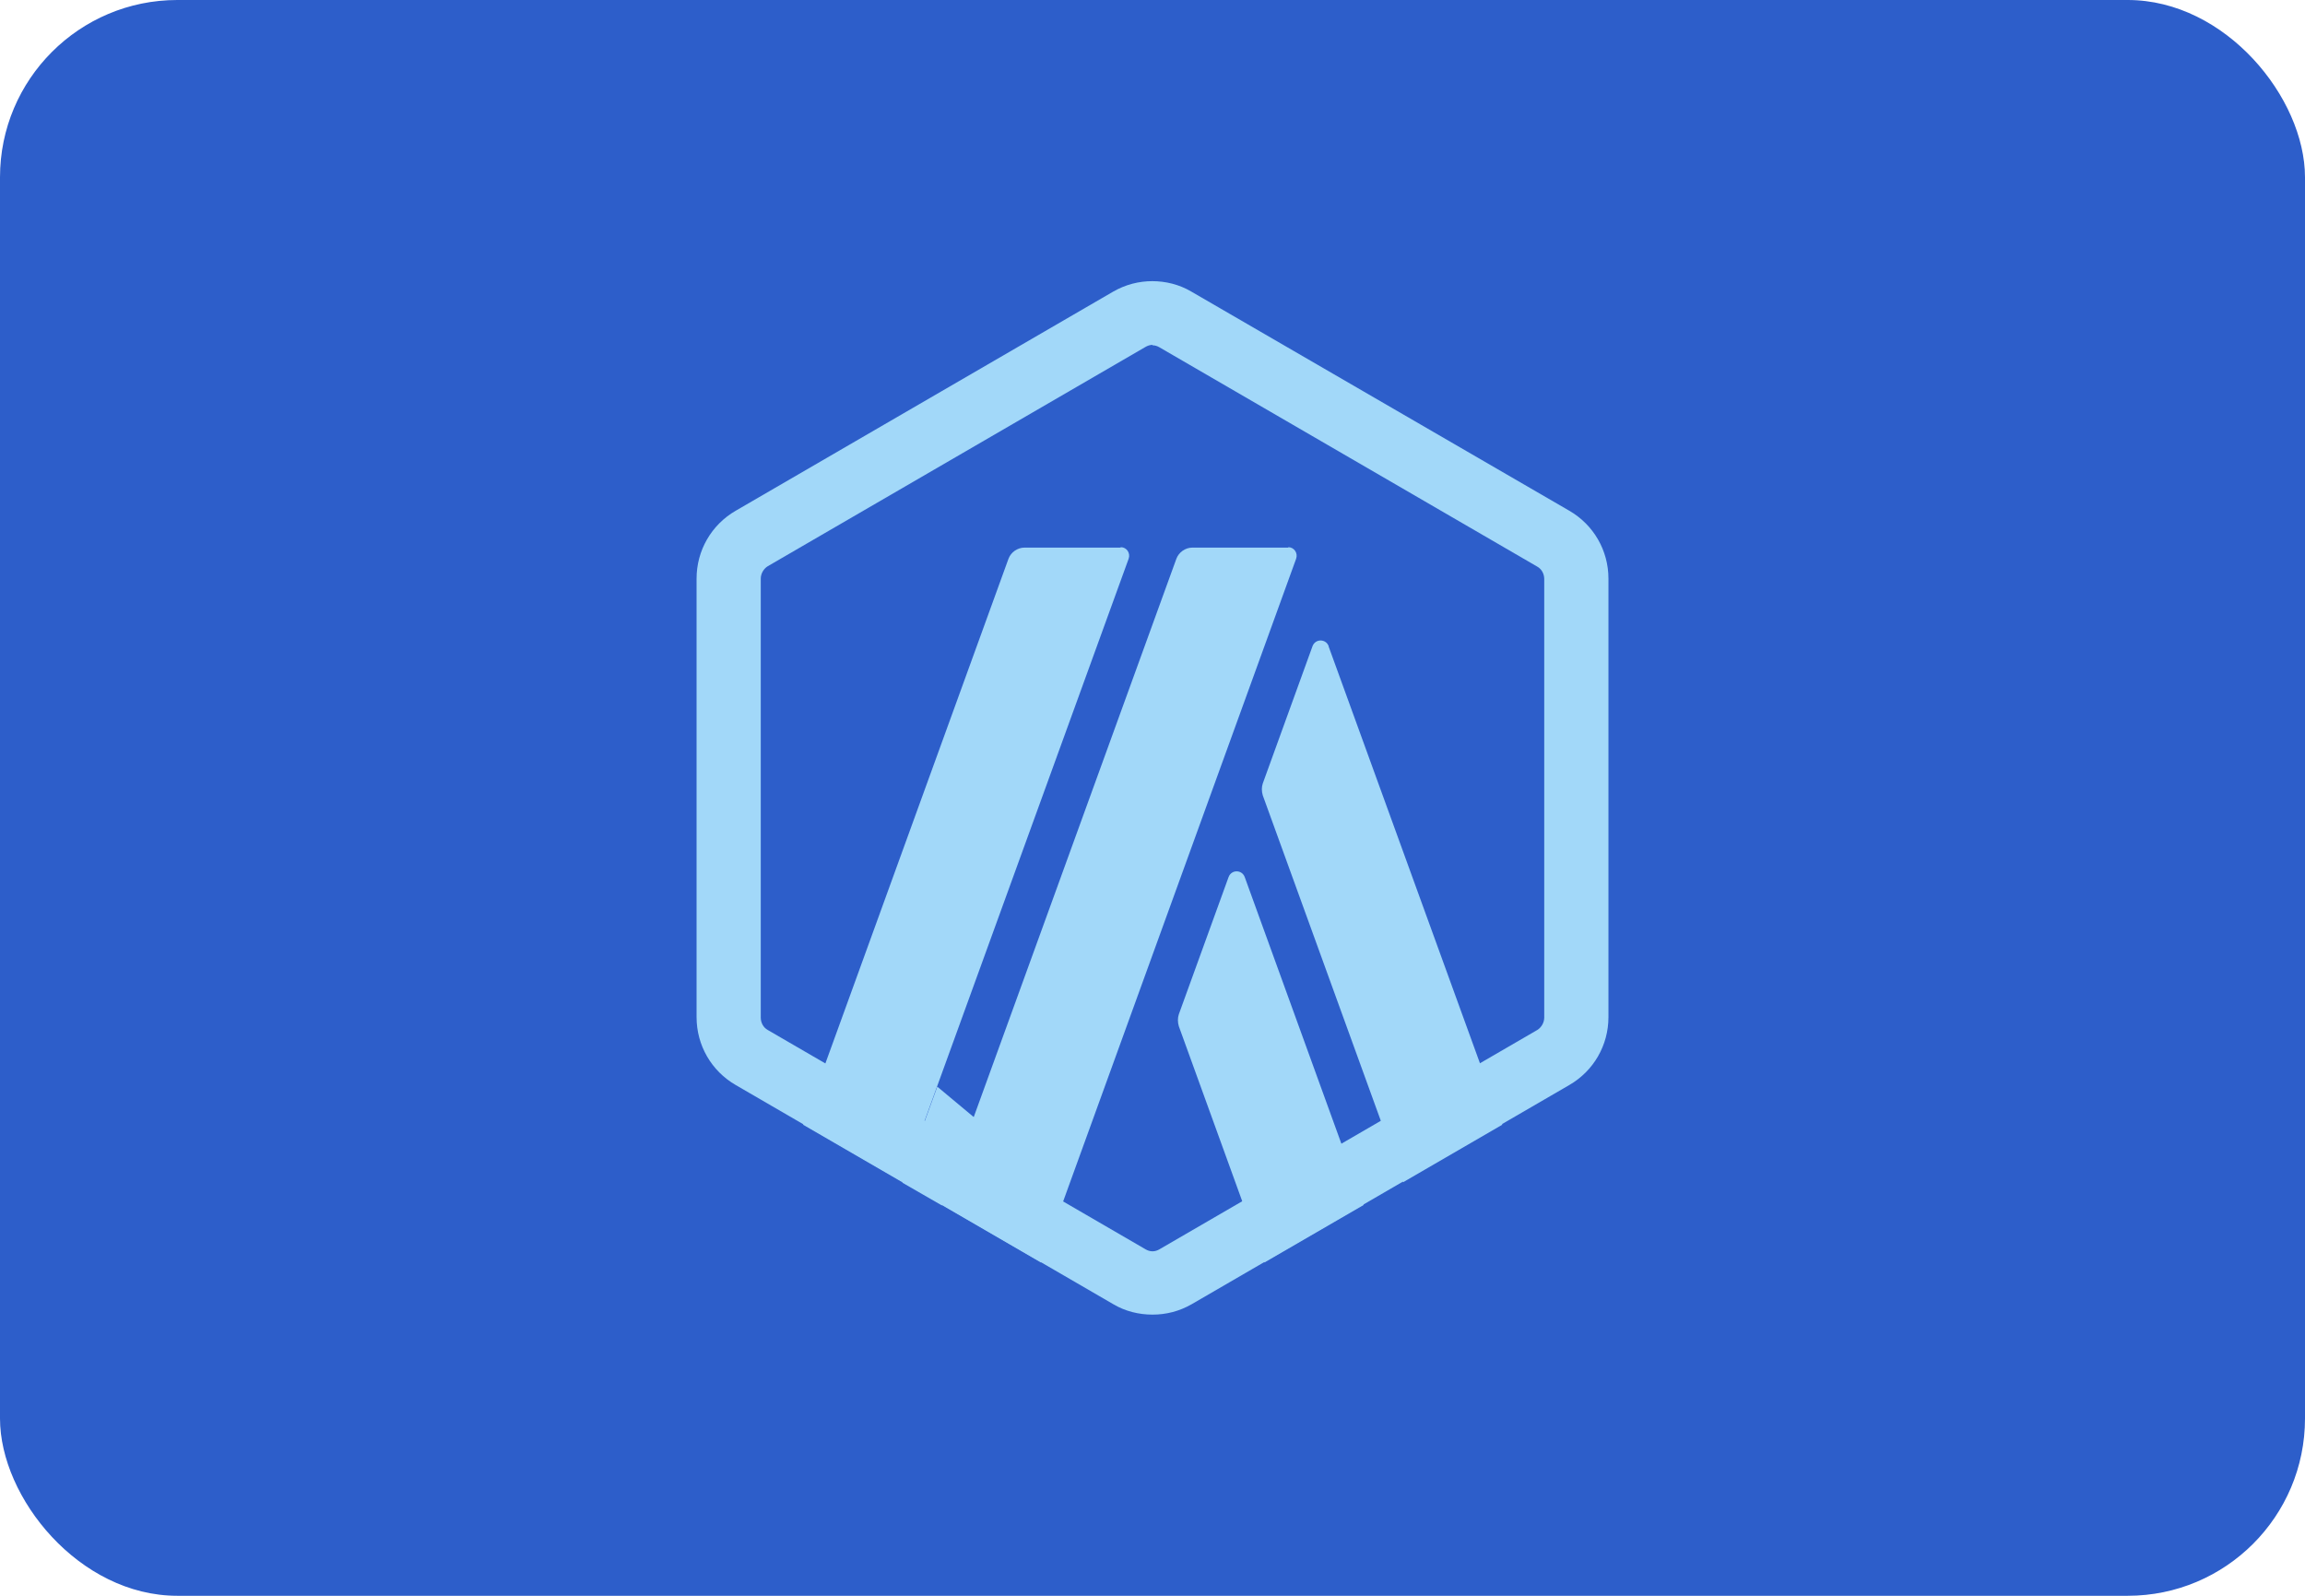 <svg width="104" height="72" viewBox="0 0 104 72" fill="none" xmlns="http://www.w3.org/2000/svg">
<rect width="104" height="72" rx="8" fill="#2D5ECA"/>
<path d="M55.435 39.566L53.188 45.763C53.133 45.931 53.133 46.117 53.188 46.304L57.05 56.962L61.525 54.368L56.159 39.566C56.029 39.23 55.565 39.23 55.435 39.566Z" fill="#A2D8F9"/>
<path d="M59.947 29.149C59.816 28.814 59.352 28.814 59.222 29.149L56.976 35.347C56.92 35.515 56.92 35.701 56.976 35.888L63.307 53.341L67.781 50.746L59.947 29.168V29.149Z" fill="#A2D8F9"/>
<path d="M52 15.579C52.111 15.579 52.223 15.616 52.316 15.672L69.36 25.565C69.564 25.677 69.675 25.901 69.675 26.125V45.912C69.675 46.136 69.545 46.36 69.36 46.472L52.316 56.365C52.223 56.421 52.111 56.458 52 56.458C51.889 56.458 51.777 56.421 51.684 56.365L34.641 46.472C34.436 46.36 34.325 46.136 34.325 45.912V26.107C34.325 25.883 34.455 25.659 34.641 25.547L51.684 15.653C51.777 15.598 51.889 15.56 52 15.56V15.579ZM52 12.685C51.388 12.685 50.793 12.835 50.236 13.152L33.193 23.045C32.097 23.68 31.429 24.837 31.429 26.107V45.893C31.429 47.162 32.097 48.32 33.193 48.954L50.236 58.847C50.775 59.165 51.388 59.314 52 59.314C52.613 59.314 53.207 59.165 53.764 58.847L70.808 48.954C71.903 48.32 72.572 47.162 72.572 45.893V26.107C72.572 24.837 71.903 23.68 70.808 23.045L53.745 13.152C53.207 12.835 52.594 12.685 51.982 12.685H52Z" fill="#A2D8F9"/>
<path d="M40.712 53.36L42.29 49.029L45.446 51.661L42.494 54.386L40.712 53.36Z" fill="#A2D8F9"/>
<path d="M50.552 24.707H46.226C45.91 24.707 45.613 24.913 45.502 25.211L36.237 50.747L40.712 53.341L50.923 25.211C51.016 24.95 50.83 24.689 50.571 24.689L50.552 24.707Z" fill="#A2D8F9"/>
<path d="M58.127 24.707H53.801C53.485 24.707 53.188 24.913 53.077 25.211L42.494 54.368L46.969 56.963L58.48 25.211C58.572 24.95 58.387 24.689 58.127 24.689V24.707Z" fill="#A2D8F9"/>
</svg>
